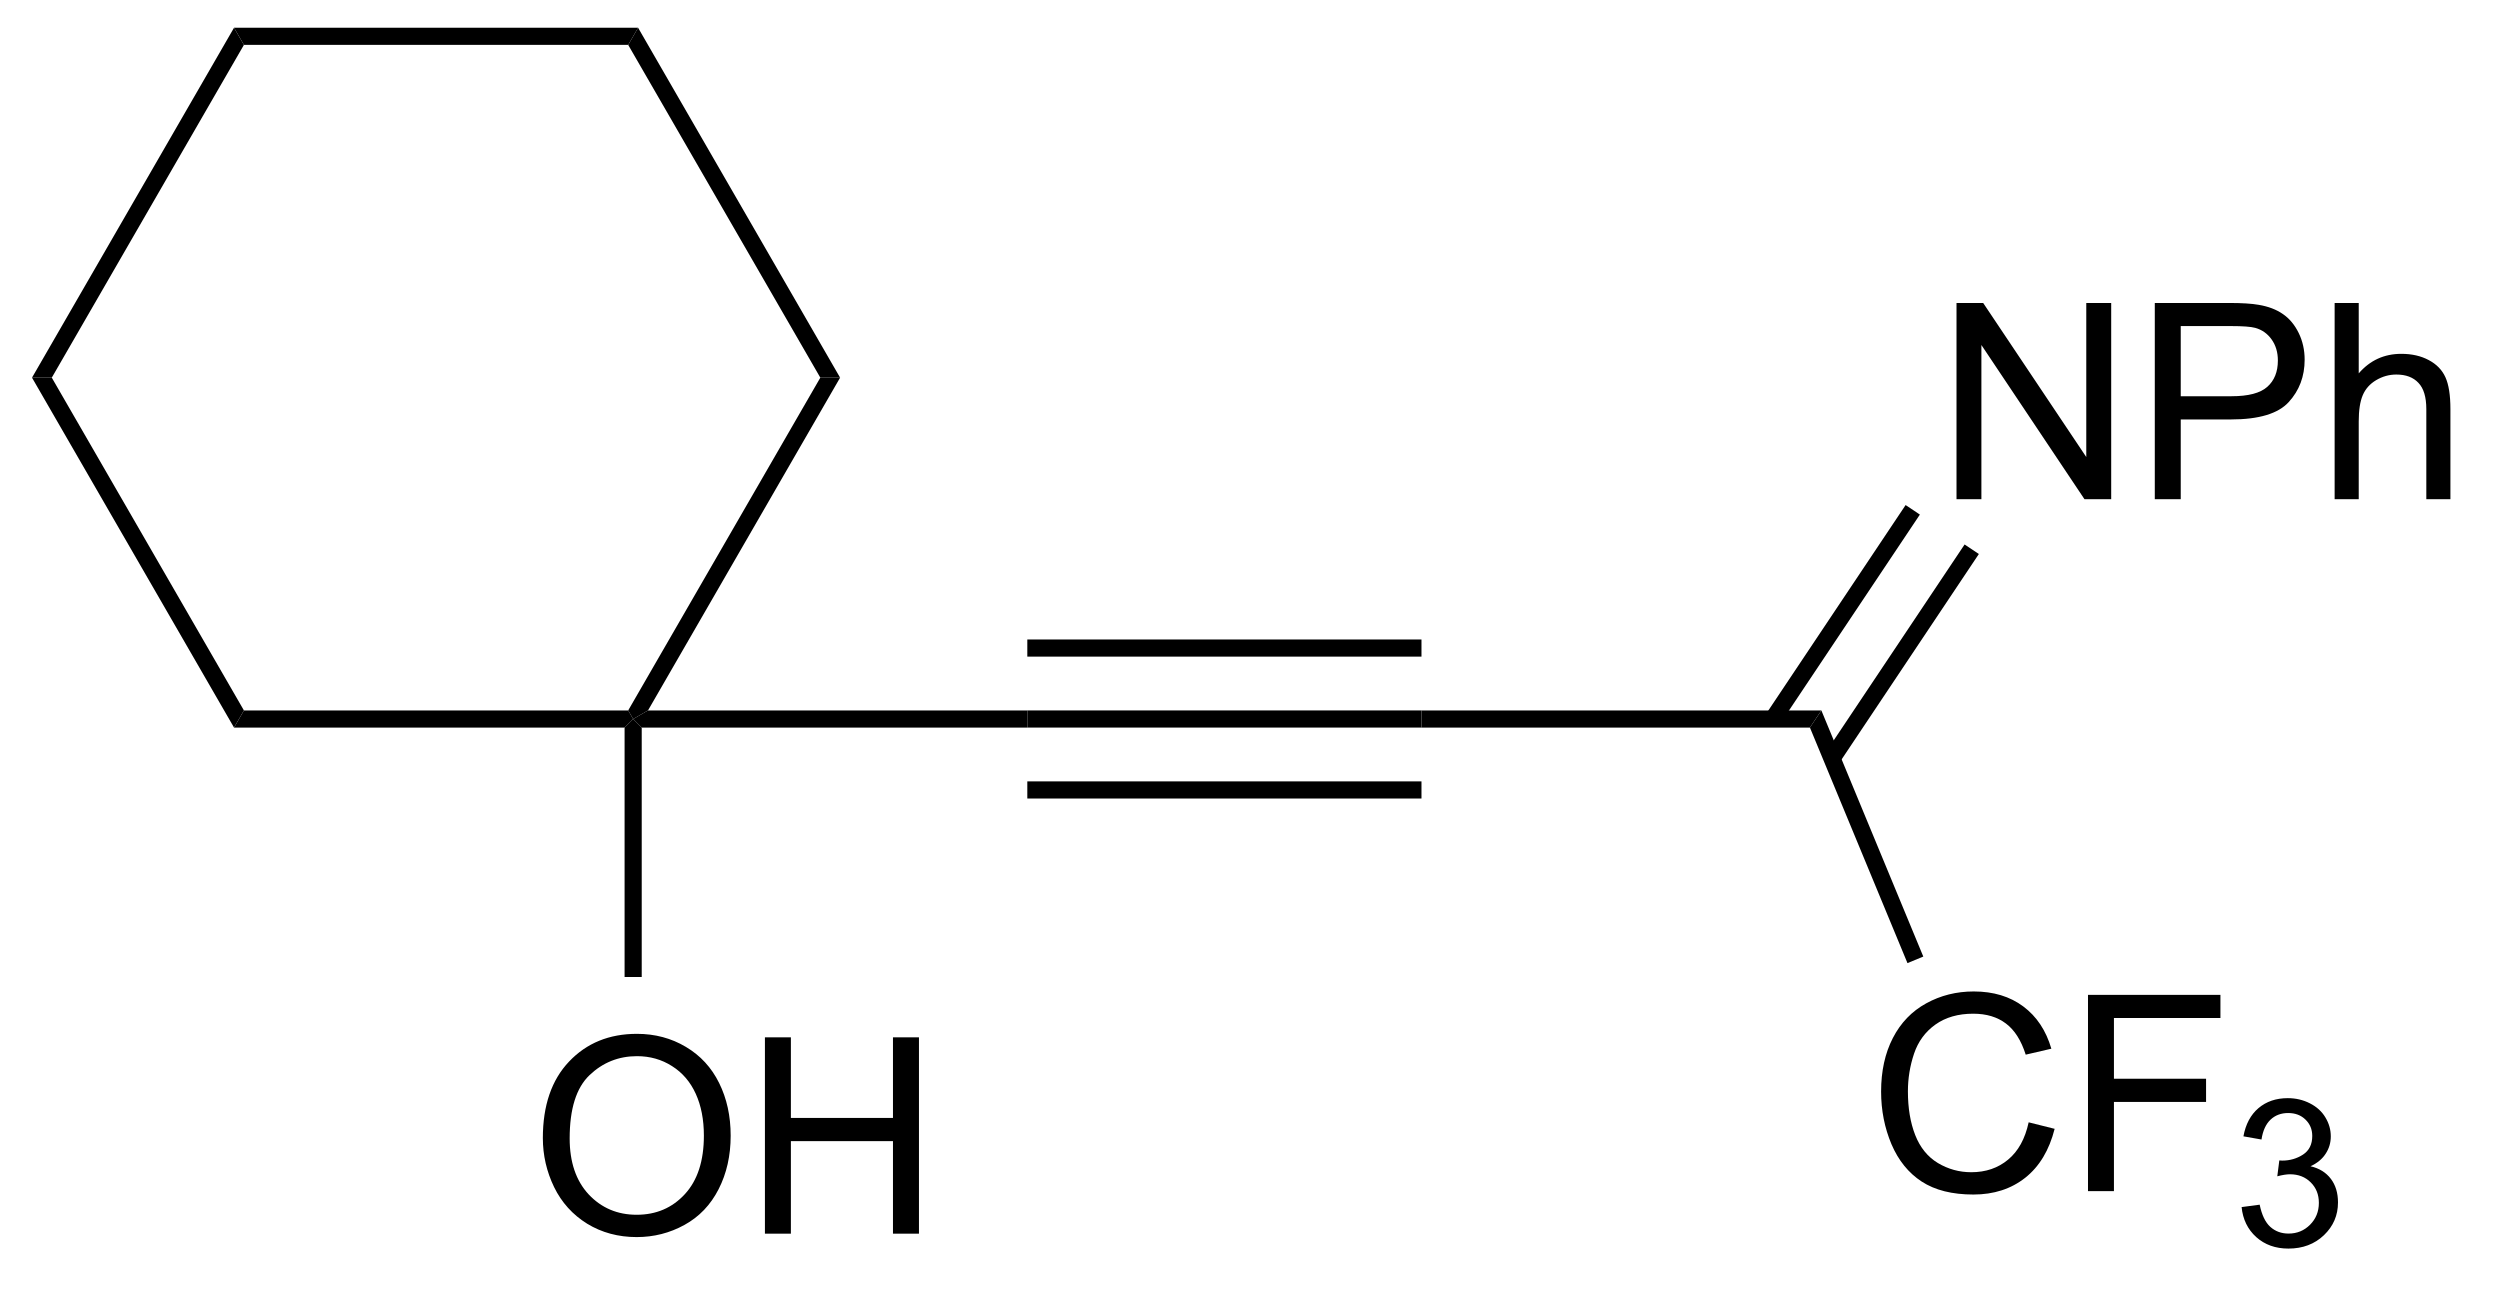 <?xml version="1.0" encoding="UTF-8"?>
<!DOCTYPE svg PUBLIC '-//W3C//DTD SVG 1.0//EN'
          'http://www.w3.org/TR/2001/REC-SVG-20010904/DTD/svg10.dtd'>
<svg stroke-dasharray="none" shape-rendering="auto" xmlns="http://www.w3.org/2000/svg" font-family="'Dialog'" text-rendering="auto" width="100" fill-opacity="1" color-interpolation="auto" color-rendering="auto" preserveAspectRatio="xMidYMid meet" font-size="12px" viewBox="0 0 100 52" fill="black" xmlns:xlink="http://www.w3.org/1999/xlink" stroke="black" image-rendering="auto" stroke-miterlimit="10" stroke-linecap="square" stroke-linejoin="miter" font-style="normal" stroke-width="1" height="52" stroke-dashoffset="0" font-weight="normal" stroke-opacity="1"
><!--Generated by the Batik Graphics2D SVG Generator--><defs id="genericDefs"
  /><g
  ><defs id="defs1"
    ><clipPath clipPathUnits="userSpaceOnUse" id="clipPath1"
      ><path d="M0.646 0.646 L75.222 0.646 L75.222 39.284 L0.646 39.284 L0.646 0.646 Z"
      /></clipPath
      ><clipPath clipPathUnits="userSpaceOnUse" id="clipPath2"
      ><path d="M111.821 478.827 L111.821 516.391 L184.324 516.391 L184.324 478.827 Z"
      /></clipPath
    ></defs
    ><g transform="scale(1.333,1.333) translate(-0.646,-0.646) matrix(1.029,0,0,1.029,-114.373,-491.876)"
    ><path d="M127.608 511.829 Q127.608 510.402 128.374 509.597 Q129.14 508.79 130.351 508.79 Q131.142 508.79 131.778 509.17 Q132.416 509.548 132.749 510.225 Q133.085 510.902 133.085 511.761 Q133.085 512.634 132.733 513.321 Q132.382 514.009 131.736 514.363 Q131.093 514.717 130.345 514.717 Q129.538 514.717 128.9 514.327 Q128.265 513.933 127.936 513.259 Q127.608 512.582 127.608 511.829 ZM128.39 511.84 Q128.39 512.876 128.944 513.472 Q129.502 514.066 130.343 514.066 Q131.197 514.066 131.749 513.465 Q132.304 512.863 132.304 511.759 Q132.304 511.058 132.067 510.538 Q131.83 510.017 131.374 509.73 Q130.921 509.441 130.353 509.441 Q129.548 509.441 128.968 509.996 Q128.39 510.548 128.39 511.84 ZM134.084 514.618 L134.084 508.892 L134.841 508.892 L134.841 511.243 L137.818 511.243 L137.818 508.892 L138.576 508.892 L138.576 514.618 L137.818 514.618 L137.818 511.918 L134.841 511.918 L134.841 514.618 L134.084 514.618 Z" stroke="none" clip-path="url(#clipPath2)"
    /></g
    ><g transform="matrix(1.371,0,0,1.371,-153.359,-656.696)"
    ><path d="M130.082 500.218 L130.332 499.968 L130.582 500.218 L130.582 507.496 L130.082 507.496 Z" stroke="none" clip-path="url(#clipPath2)"
    /></g
    ><g transform="matrix(1.371,0,0,1.371,-153.359,-656.696)"
    ><path d="M130.582 500.218 L130.332 499.968 L130.765 499.718 L141.832 499.718 L141.832 500.218 Z" stroke="none" clip-path="url(#clipPath2)"
    /></g
    ><g transform="matrix(1.371,0,0,1.371,-153.359,-656.696)"
    ><path d="M141.832 500.218 L141.832 499.718 L153.332 499.718 L153.332 500.218 ZM141.832 498.148 L153.332 498.148 L153.332 497.648 L141.832 497.648 ZM141.832 502.288 L153.332 502.288 L153.332 501.788 L141.832 501.788 Z" stroke="none" clip-path="url(#clipPath2)"
    /></g
    ><g transform="matrix(1.371,0,0,1.371,-153.359,-656.696)"
    ><path d="M153.332 500.218 L153.332 499.718 L164.999 499.718 L164.665 500.218 Z" stroke="none" clip-path="url(#clipPath2)"
    /></g
    ><g transform="matrix(1.371,0,0,1.371,-153.359,-656.696)"
    ><path d="M171.047 511.735 L171.805 511.925 Q171.568 512.86 170.948 513.352 Q170.328 513.842 169.435 513.842 Q168.508 513.842 167.927 513.464 Q167.349 513.087 167.044 512.373 Q166.742 511.657 166.742 510.837 Q166.742 509.941 167.084 509.277 Q167.427 508.61 168.058 508.264 Q168.688 507.917 169.446 507.917 Q170.305 507.917 170.891 508.355 Q171.477 508.792 171.709 509.587 L170.961 509.761 Q170.763 509.136 170.383 508.852 Q170.005 508.566 169.43 508.566 Q168.771 508.566 168.326 508.883 Q167.883 509.199 167.703 509.732 Q167.524 510.266 167.524 510.831 Q167.524 511.563 167.737 512.107 Q167.951 512.652 168.399 512.923 Q168.849 513.191 169.373 513.191 Q170.008 513.191 170.448 512.823 Q170.891 512.456 171.047 511.735 ZM172.778 513.743 L172.778 508.016 L176.642 508.016 L176.642 508.691 L173.535 508.691 L173.535 510.464 L176.223 510.464 L176.223 511.141 L173.535 511.141 L173.535 513.743 L172.778 513.743 Z" stroke="none" clip-path="url(#clipPath2)"
    /></g
    ><g transform="matrix(1.371,0,0,1.371,-153.359,-656.696)"
    ><path d="M177.26 514.208 L177.787 514.138 Q177.879 514.587 178.096 514.784 Q178.315 514.981 178.629 514.981 Q179 514.981 179.256 514.724 Q179.514 514.466 179.514 514.085 Q179.514 513.722 179.276 513.487 Q179.039 513.251 178.672 513.251 Q178.524 513.251 178.301 513.31 L178.36 512.847 Q178.412 512.852 178.444 512.852 Q178.781 512.852 179.051 512.677 Q179.321 512.501 179.321 512.134 Q179.321 511.845 179.123 511.655 Q178.928 511.464 178.617 511.464 Q178.309 511.464 178.104 511.657 Q177.899 511.851 177.84 512.237 L177.313 512.144 Q177.41 511.612 177.752 511.321 Q178.096 511.03 178.606 511.03 Q178.957 511.03 179.252 511.181 Q179.549 511.331 179.705 511.593 Q179.862 511.853 179.862 512.145 Q179.862 512.425 179.711 512.653 Q179.563 512.882 179.27 513.017 Q179.651 513.105 179.862 513.382 Q180.072 513.657 180.072 514.073 Q180.072 514.636 179.662 515.028 Q179.252 515.419 178.625 515.419 Q178.061 515.419 177.686 515.083 Q177.313 514.745 177.26 514.208 Z" stroke="none" clip-path="url(#clipPath2)"
    /></g
    ><g transform="matrix(1.371,0,0,1.371,-153.359,-656.696)"
    ><path d="M164.665 500.218 L164.999 499.718 L167.973 506.899 L167.511 507.09 Z" stroke="none" clip-path="url(#clipPath2)"
    /></g
    ><g transform="matrix(1.371,0,0,1.371,-153.359,-656.696)"
    ><path d="M168.942 493.556 L168.942 487.83 L169.72 487.83 L172.728 492.325 L172.728 487.83 L173.455 487.83 L173.455 493.556 L172.676 493.556 L169.668 489.056 L169.668 493.556 L168.942 493.556 ZM174.727 493.556 L174.727 487.83 L176.888 487.83 Q177.458 487.83 177.758 487.884 Q178.18 487.955 178.464 488.153 Q178.75 488.348 178.925 488.705 Q179.099 489.059 179.099 489.486 Q179.099 490.215 178.633 490.723 Q178.169 491.228 176.953 491.228 L175.484 491.228 L175.484 493.556 L174.727 493.556 ZM175.484 490.551 L176.966 490.551 Q177.701 490.551 178.008 490.278 Q178.318 490.004 178.318 489.509 Q178.318 489.15 178.136 488.895 Q177.953 488.637 177.656 488.556 Q177.466 488.504 176.951 488.504 L175.484 488.504 L175.484 490.551 ZM179.974 493.556 L179.974 487.83 L180.677 487.83 L180.677 489.884 Q181.169 489.314 181.919 489.314 Q182.38 489.314 182.719 489.496 Q183.06 489.676 183.206 489.996 Q183.352 490.317 183.352 490.926 L183.352 493.556 L182.649 493.556 L182.649 490.926 Q182.649 490.4 182.419 490.161 Q182.193 489.918 181.774 489.918 Q181.461 489.918 181.185 490.082 Q180.912 490.244 180.794 490.522 Q180.677 490.798 180.677 491.286 L180.677 493.556 L179.974 493.556 Z" stroke="none" clip-path="url(#clipPath2)"
    /></g
    ><g transform="matrix(1.371,0,0,1.371,-153.359,-656.696)"
    ><path d="M165.516 501.257 L169.594 495.154 L169.178 494.876 L165.1 500.979 ZM163.795 500.107 L167.873 494.004 L167.457 493.726 L163.379 499.829 Z" stroke="none" clip-path="url(#clipPath2)"
    /></g
    ><g transform="matrix(1.371,0,0,1.371,-153.359,-656.696)"
    ><path d="M130.765 499.718 L130.332 499.968 L130.187 499.718 L135.793 490.009 L136.37 490.009 Z" stroke="none" clip-path="url(#clipPath2)"
    /></g
    ><g transform="matrix(1.371,0,0,1.371,-153.359,-656.696)"
    ><path d="M136.37 490.009 L135.793 490.009 L130.187 480.3 L130.476 479.8 Z" stroke="none" clip-path="url(#clipPath2)"
    /></g
    ><g transform="matrix(1.371,0,0,1.371,-153.359,-656.696)"
    ><path d="M130.476 479.8 L130.187 480.3 L118.976 480.3 L118.687 479.8 Z" stroke="none" clip-path="url(#clipPath2)"
    /></g
    ><g transform="matrix(1.371,0,0,1.371,-153.359,-656.696)"
    ><path d="M118.687 479.8 L118.976 480.3 L113.37 490.009 L112.793 490.009 Z" stroke="none" clip-path="url(#clipPath2)"
    /></g
    ><g transform="matrix(1.371,0,0,1.371,-153.359,-656.696)"
    ><path d="M112.793 490.009 L113.37 490.009 L118.976 499.718 L118.687 500.218 Z" stroke="none" clip-path="url(#clipPath2)"
    /></g
    ><g transform="matrix(1.371,0,0,1.371,-153.359,-656.696)"
    ><path d="M118.687 500.218 L118.976 499.718 L130.187 499.718 L130.332 499.968 L130.082 500.218 Z" stroke="none" clip-path="url(#clipPath2)"
    /></g
  ></g
></svg
>
